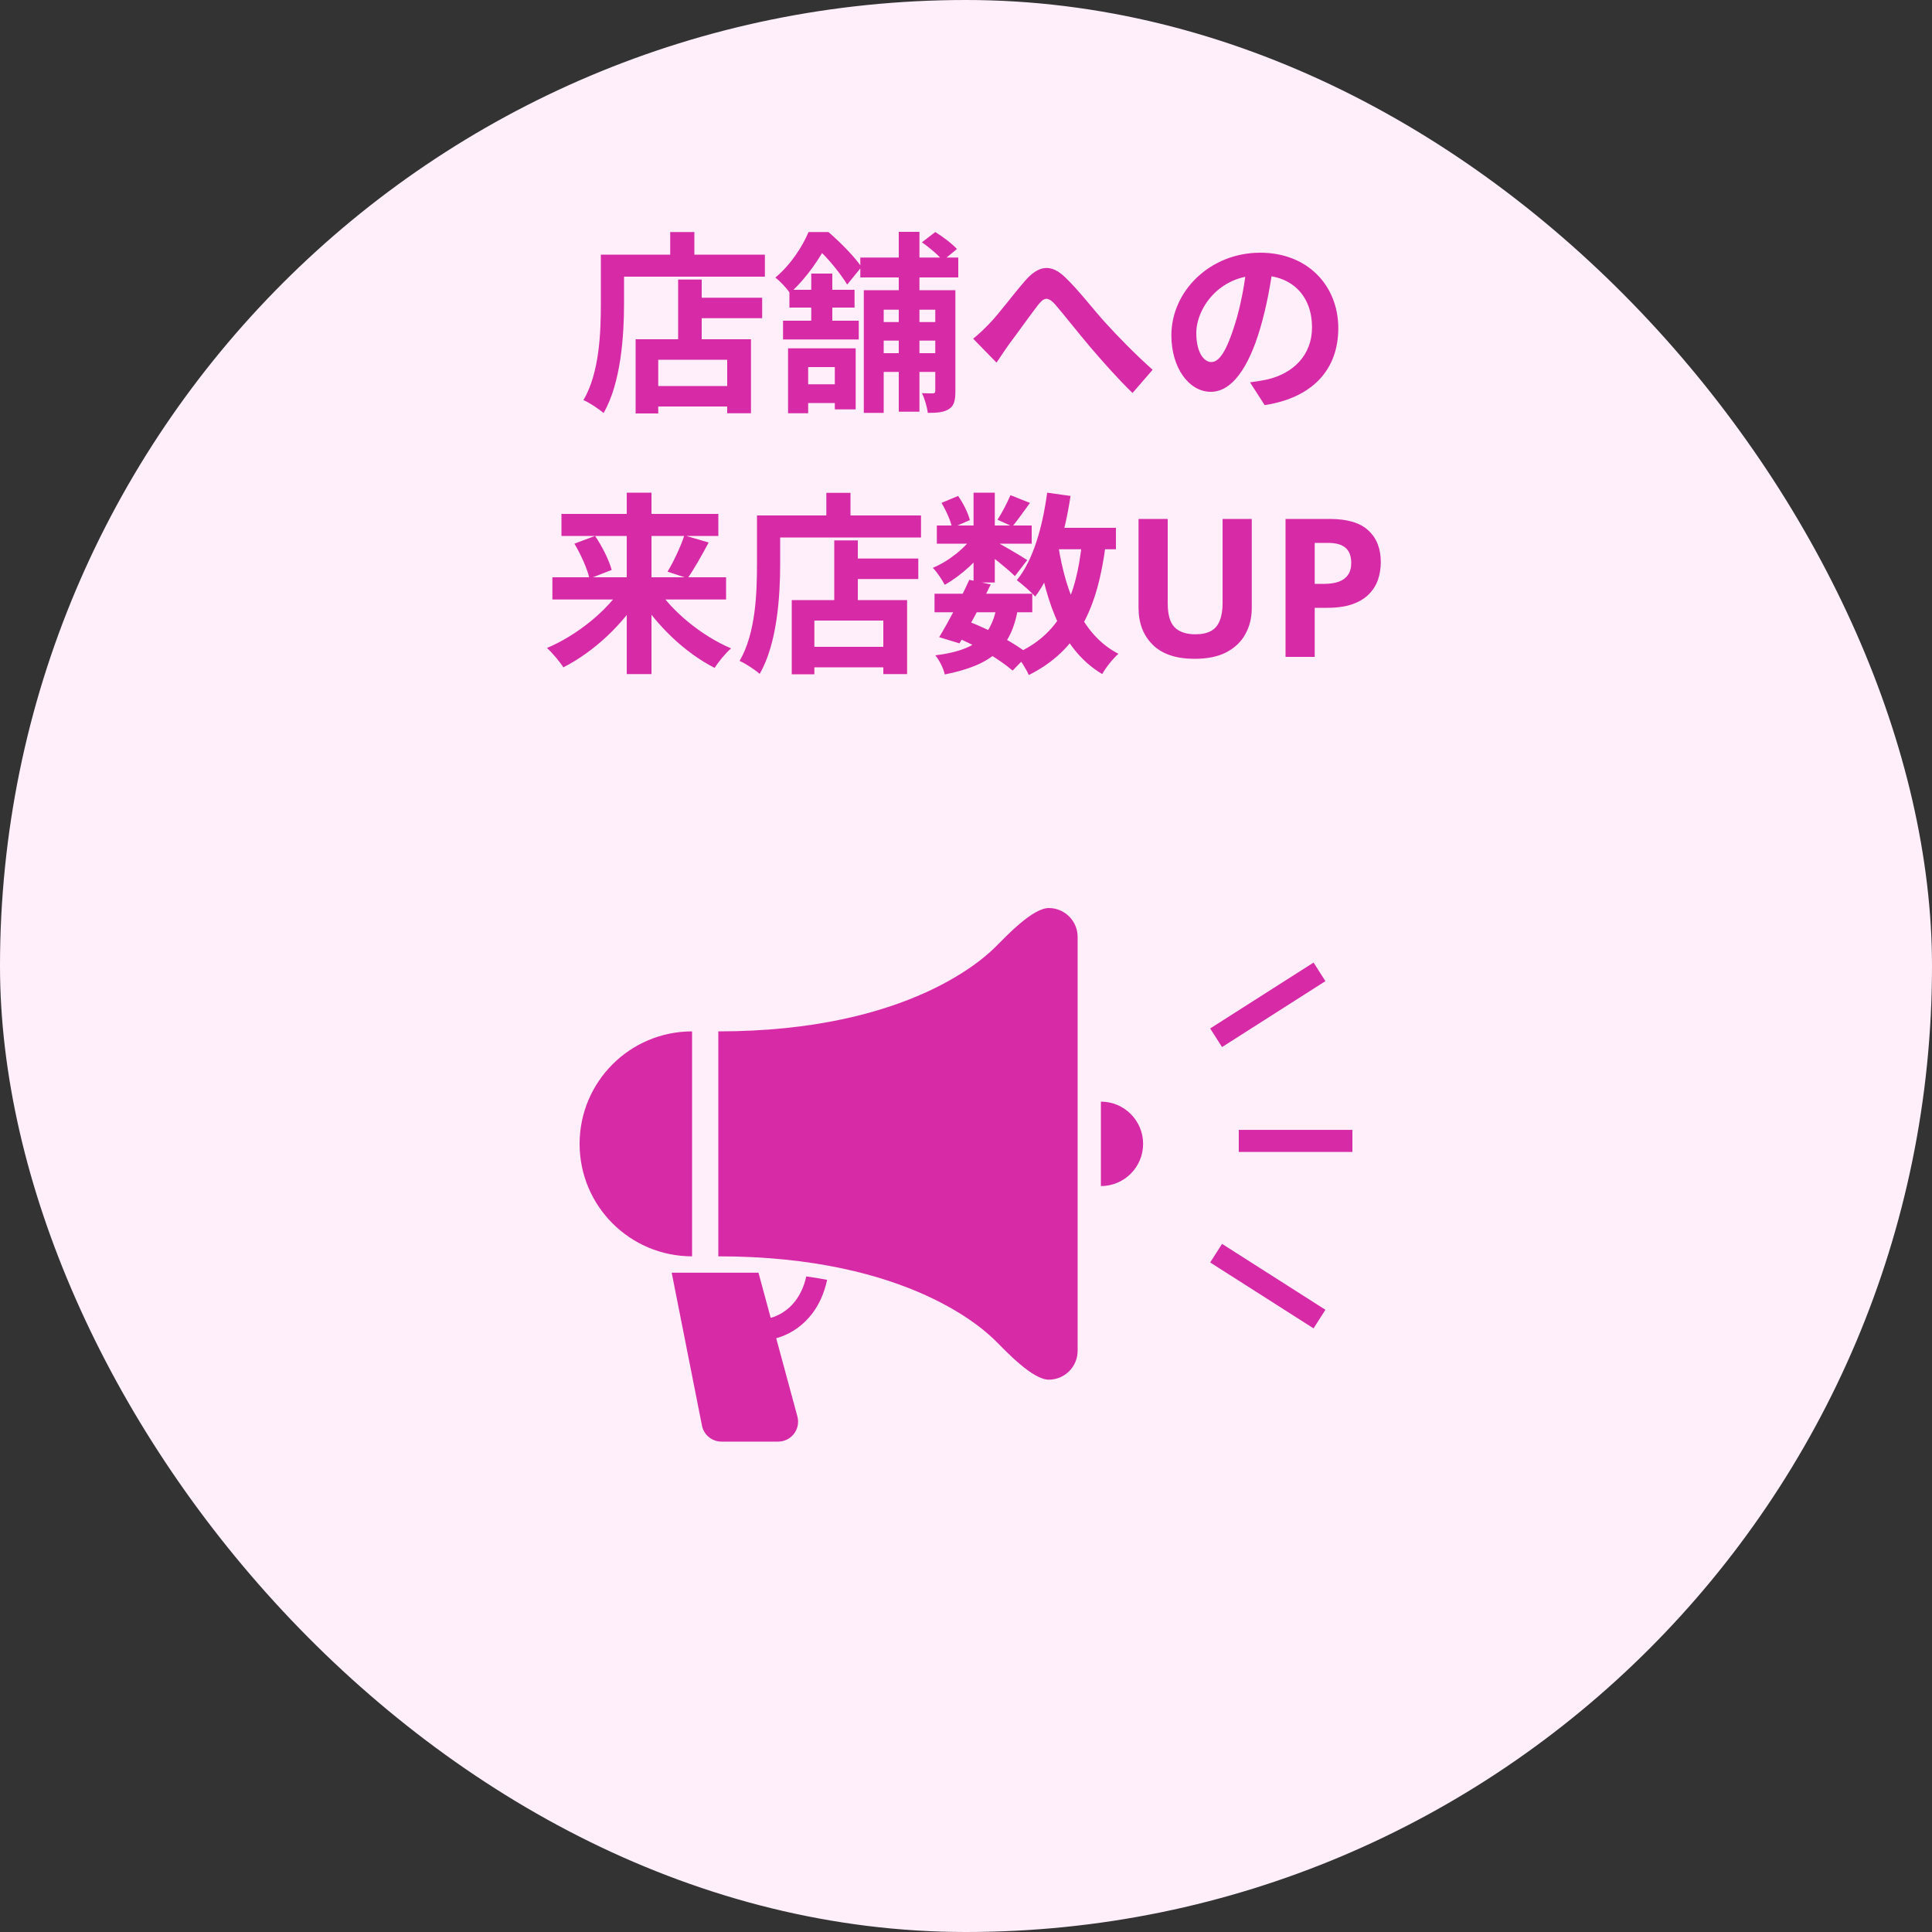 <svg width="200" height="200" viewBox="0 0 200 200" fill="none" xmlns="http://www.w3.org/2000/svg">
<rect x="0" y="0" width="200" height="200" fill="#333333" stroke="none"/>
<g clip-path="url(#clip0_85_397)">
<rect width="200" height="200" rx="100" fill="#FFEFFB"/>
<path d="M71.34 30.82H78.9V32.94H71.34V30.82ZM67.06 39.96H76.46V42.08H67.06V39.96ZM70.2 28.94H72.64V36.36H70.2V28.94ZM65.8 35.12H77.74V42.78H75.28V37.24H68.14V42.8H65.8V35.12ZM69.38 24.02H71.88V27.66H69.38V24.02ZM63.38 26.36H79.18V28.64H63.38V26.36ZM62.2 26.36H64.6V31.42C64.6 34.66 64.3 39.62 62.48 42.76C62.04 42.36 60.98 41.66 60.4 41.42C62.08 38.54 62.2 34.32 62.2 31.42V26.36ZM89.06 26.66H99.2V28.72H89.06V26.66ZM90.32 33.34H98V35.26H90.32V33.34ZM90.32 36.56H98V38.5H90.32V36.56ZM93.04 24H95.18V42.62H93.04V24ZM96.82 30.04H98.9V40.52C98.9 41.42 98.78 42 98.24 42.34C97.68 42.7 97 42.74 96.04 42.74C95.98 42.16 95.72 41.26 95.44 40.7C95.92 40.72 96.42 40.72 96.58 40.72C96.74 40.72 96.82 40.66 96.82 40.46V30.04ZM89.42 30.04H97.98V32.06H91.48V42.74H89.42V30.04ZM95.44 25.08L96.82 24.02C97.6 24.5 98.58 25.24 99.06 25.78L97.6 26.98C97.16 26.42 96.2 25.62 95.44 25.08ZM81.58 36.06H88.58V42.38H86.42V38H83.66V42.78H81.58V36.06ZM83.98 28.32H86.16V33.94H83.98V28.32ZM81.72 30H88.46V31.84H81.72V30ZM81.06 33.2H88.9V35.14H81.06V33.2ZM82.36 39.78H87.6V41.72H82.36V39.78ZM83.7 24.02H85.02V24.46H85.72V25.12C84.92 26.58 83.7 28.58 81.78 30.34C81.44 29.84 80.72 29.06 80.26 28.74C81.9 27.36 83.06 25.52 83.7 24.02ZM84.14 24.02H85.76C86.96 25.06 88.46 26.56 89.18 27.64L87.7 29.46C87.06 28.4 85.66 26.62 84.52 25.66H84.14V24.02ZM100.74 35.06C101.34 34.58 101.82 34.12 102.42 33.5C103.36 32.54 104.88 30.48 106.14 29.04C107.54 27.44 108.82 27.3 110.28 28.72C111.66 30.04 113.24 32.1 114.42 33.4C115.7 34.8 117.42 36.58 119.32 38.28L117.24 40.68C115.82 39.32 114.12 37.4 112.84 35.9C111.6 34.44 110.1 32.52 109.18 31.46C108.46 30.7 108.08 30.8 107.5 31.52C106.7 32.54 105.3 34.52 104.44 35.66C103.98 36.3 103.52 37.02 103.16 37.54L100.74 35.06ZM131.82 27.3C131.54 29.34 131.14 31.68 130.44 34.04C129.24 38.08 127.52 40.56 125.34 40.56C123.1 40.56 121.26 38.1 121.26 34.72C121.26 30.12 125.28 26.16 130.46 26.16C135.4 26.16 138.54 29.6 138.54 33.98C138.54 38.18 135.96 41.16 130.92 41.94L129.4 39.58C130.18 39.48 130.74 39.38 131.28 39.26C133.82 38.64 135.82 36.82 135.82 33.88C135.82 30.74 133.86 28.5 130.4 28.5C126.16 28.5 123.84 31.96 123.84 34.48C123.84 36.5 124.64 37.48 125.4 37.48C126.26 37.48 127.02 36.2 127.86 33.5C128.44 31.62 128.88 29.32 129.08 27.22L131.82 27.3ZM57.182 59.76H75.162V62.06H57.182V59.76ZM58.122 53.2H74.362V55.48H58.122V53.2ZM64.882 51H67.442V69.78H64.882V51ZM70.842 55.42L73.362 56.16C72.622 57.54 71.822 58.96 71.182 59.86L69.102 59.18C69.722 58.16 70.462 56.6 70.842 55.42ZM59.462 56.28L61.602 55.48C62.342 56.56 63.062 58.02 63.322 59L61.022 59.9C60.822 58.94 60.142 57.42 59.462 56.28ZM64.482 60.68L66.422 61.46C64.542 64.62 61.442 67.5 58.322 69.08C57.942 68.5 57.162 67.56 56.622 67.08C59.702 65.78 62.862 63.24 64.482 60.68ZM67.902 60.72C69.502 63.26 72.622 65.82 75.682 67.12C75.122 67.6 74.362 68.52 73.982 69.14C70.862 67.56 67.842 64.64 65.962 61.5L67.902 60.72ZM87.502 57.82H95.062V59.94H87.502V57.82ZM83.222 66.96H92.622V69.08H83.222V66.96ZM86.362 55.94H88.802V63.36H86.362V55.94ZM81.962 62.12H93.902V69.78H91.442V64.24H84.302V69.8H81.962V62.12ZM85.542 51.02H88.042V54.66H85.542V51.02ZM79.542 53.36H95.342V55.64H79.542V53.36ZM78.362 53.36H80.762V58.42C80.762 61.66 80.462 66.62 78.642 69.76C78.202 69.36 77.142 68.66 76.562 68.42C78.242 65.54 78.362 61.32 78.362 58.42V53.36ZM96.742 61.46H106.862V63.38H96.742V61.46ZM96.982 54.4H106.802V56.28H96.982V54.4ZM100.342 60.02L102.562 60.5C101.582 62.56 100.282 65 99.322 66.6L97.222 65.96C98.162 64.42 99.482 61.92 100.342 60.02ZM103.182 62.8L105.382 62.98C104.662 67.18 102.562 68.86 97.802 69.82C97.662 69.16 97.222 68.32 96.822 67.84C100.802 67.34 102.542 66.08 103.182 62.8ZM104.602 51.26L106.622 52.06C105.962 52.96 105.322 53.88 104.802 54.5L103.262 53.8C103.722 53.1 104.282 52.02 104.602 51.26ZM100.782 51H102.982V60.3H100.782V51ZM97.462 52.06L99.182 51.34C99.722 52.1 100.222 53.12 100.402 53.84L98.562 54.64C98.422 53.94 97.962 52.88 97.462 52.06ZM100.842 55.34L102.402 56.28C101.402 57.86 99.482 59.6 97.802 60.54C97.522 60.02 97.002 59.22 96.562 58.78C98.182 58.12 99.982 56.7 100.842 55.34ZM102.782 55.92C103.502 56.26 105.782 57.6 106.342 57.98L105.062 59.64C104.322 58.9 102.542 57.48 101.662 56.86L102.782 55.92ZM108.182 54.64H115.522V56.86H108.182V54.64ZM108.402 51L110.822 51.34C110.202 55.48 109.002 59.32 107.162 61.76C106.782 61.32 105.802 60.46 105.262 60.06C106.942 58.02 107.922 54.58 108.402 51ZM112.022 56L114.482 56.22C113.622 63.06 111.562 67.34 106.502 69.88C106.262 69.3 105.562 68.2 105.122 67.68C109.682 65.68 111.422 61.92 112.022 56ZM109.542 56.42C110.342 61.48 112.102 65.8 115.782 67.68C115.222 68.16 114.462 69.12 114.102 69.78C110.082 67.38 108.342 62.74 107.362 56.76L109.542 56.42ZM98.982 65.98L100.262 64.34C102.622 65.24 105.122 66.64 106.482 67.72L104.822 69.42C103.542 68.3 101.222 66.9 98.982 65.98ZM129.582 62.96C129.582 63.947 129.362 64.84 128.922 65.64C128.495 66.427 127.842 67.053 126.962 67.52C126.095 67.973 124.995 68.2 123.662 68.2C121.769 68.2 120.329 67.72 119.342 66.76C118.355 65.787 117.862 64.507 117.862 62.92V53.72H120.882V62.46C120.882 63.633 121.122 64.46 121.602 64.94C122.082 65.42 122.795 65.66 123.742 65.66C124.409 65.66 124.949 65.547 125.362 65.32C125.775 65.093 126.075 64.74 126.262 64.26C126.462 63.78 126.562 63.173 126.562 62.44V53.72H129.582V62.96ZM137.639 53.72C139.479 53.72 140.819 54.12 141.659 54.92C142.513 55.707 142.939 56.793 142.939 58.18C142.939 58.807 142.846 59.407 142.659 59.98C142.473 60.54 142.159 61.047 141.719 61.5C141.293 61.94 140.726 62.287 140.019 62.54C139.313 62.793 138.439 62.92 137.399 62.92H136.099V68H133.079V53.72H137.639ZM137.479 56.2H136.099V60.44H137.099C137.673 60.44 138.166 60.367 138.579 60.22C138.993 60.073 139.313 59.84 139.539 59.52C139.766 59.2 139.879 58.787 139.879 58.28C139.879 57.573 139.686 57.053 139.299 56.72C138.913 56.373 138.306 56.2 137.479 56.2Z" fill="#D72AA6"/>
<path d="M82.976 133.6C82.439 134.75 81.689 135.48 80.903 135.946C80.532 136.168 80.149 136.322 79.783 136.427L78.518 131.752H69.534L72.666 147.572C72.856 148.536 73.704 149.235 74.69 149.235H80.552C81.196 149.235 81.802 148.934 82.192 148.424C82.585 147.914 82.715 147.252 82.546 146.632L80.354 138.536C80.522 138.49 80.693 138.436 80.864 138.373C82.012 137.953 83.198 137.169 84.126 135.919C84.802 135.016 85.327 133.871 85.623 132.489C84.932 132.357 84.212 132.237 83.467 132.132C83.342 132.684 83.176 133.172 82.976 133.6Z" fill="#D72AA6"/>
<path d="M108.569 94C106.919 94 104.26 96.815 103.113 97.962C102.117 98.958 94.268 106.768 74.36 106.768V130.055C94.267 130.055 102.117 137.865 103.113 138.863C104.26 140.008 106.919 142.823 108.569 142.823C110.217 142.823 111.555 141.485 111.555 139.837V96.986C111.555 95.338 110.217 94 108.569 94Z" fill="#D72AA6"/>
<path d="M71.643 106.769C65.212 106.769 60 111.981 60 118.412C60 124.842 65.212 130.055 71.643 130.055V106.769Z" fill="#D72AA6"/>
<path d="M113.965 114.042V122.782C116.377 122.782 118.335 120.826 118.335 118.412C118.335 115.997 116.377 114.042 113.965 114.042Z" fill="#D72AA6"/>
<path d="M140 116.966H128.237V119.249H140V116.966Z" fill="#D72AA6"/>
<path d="M137.205 101.568L135.979 99.644L125.276 106.466L126.506 108.392L137.205 101.568Z" fill="#D72AA6"/>
<path d="M125.276 130.69L135.979 137.513L137.205 135.587L126.506 128.766L125.276 130.69Z" fill="#D72AA6"/>
</g>
<defs>
<clipPath id="clip0_85_397">
<rect width="200" height="200" rx="100" fill="white"/>
</clipPath>
</defs>
</svg>
